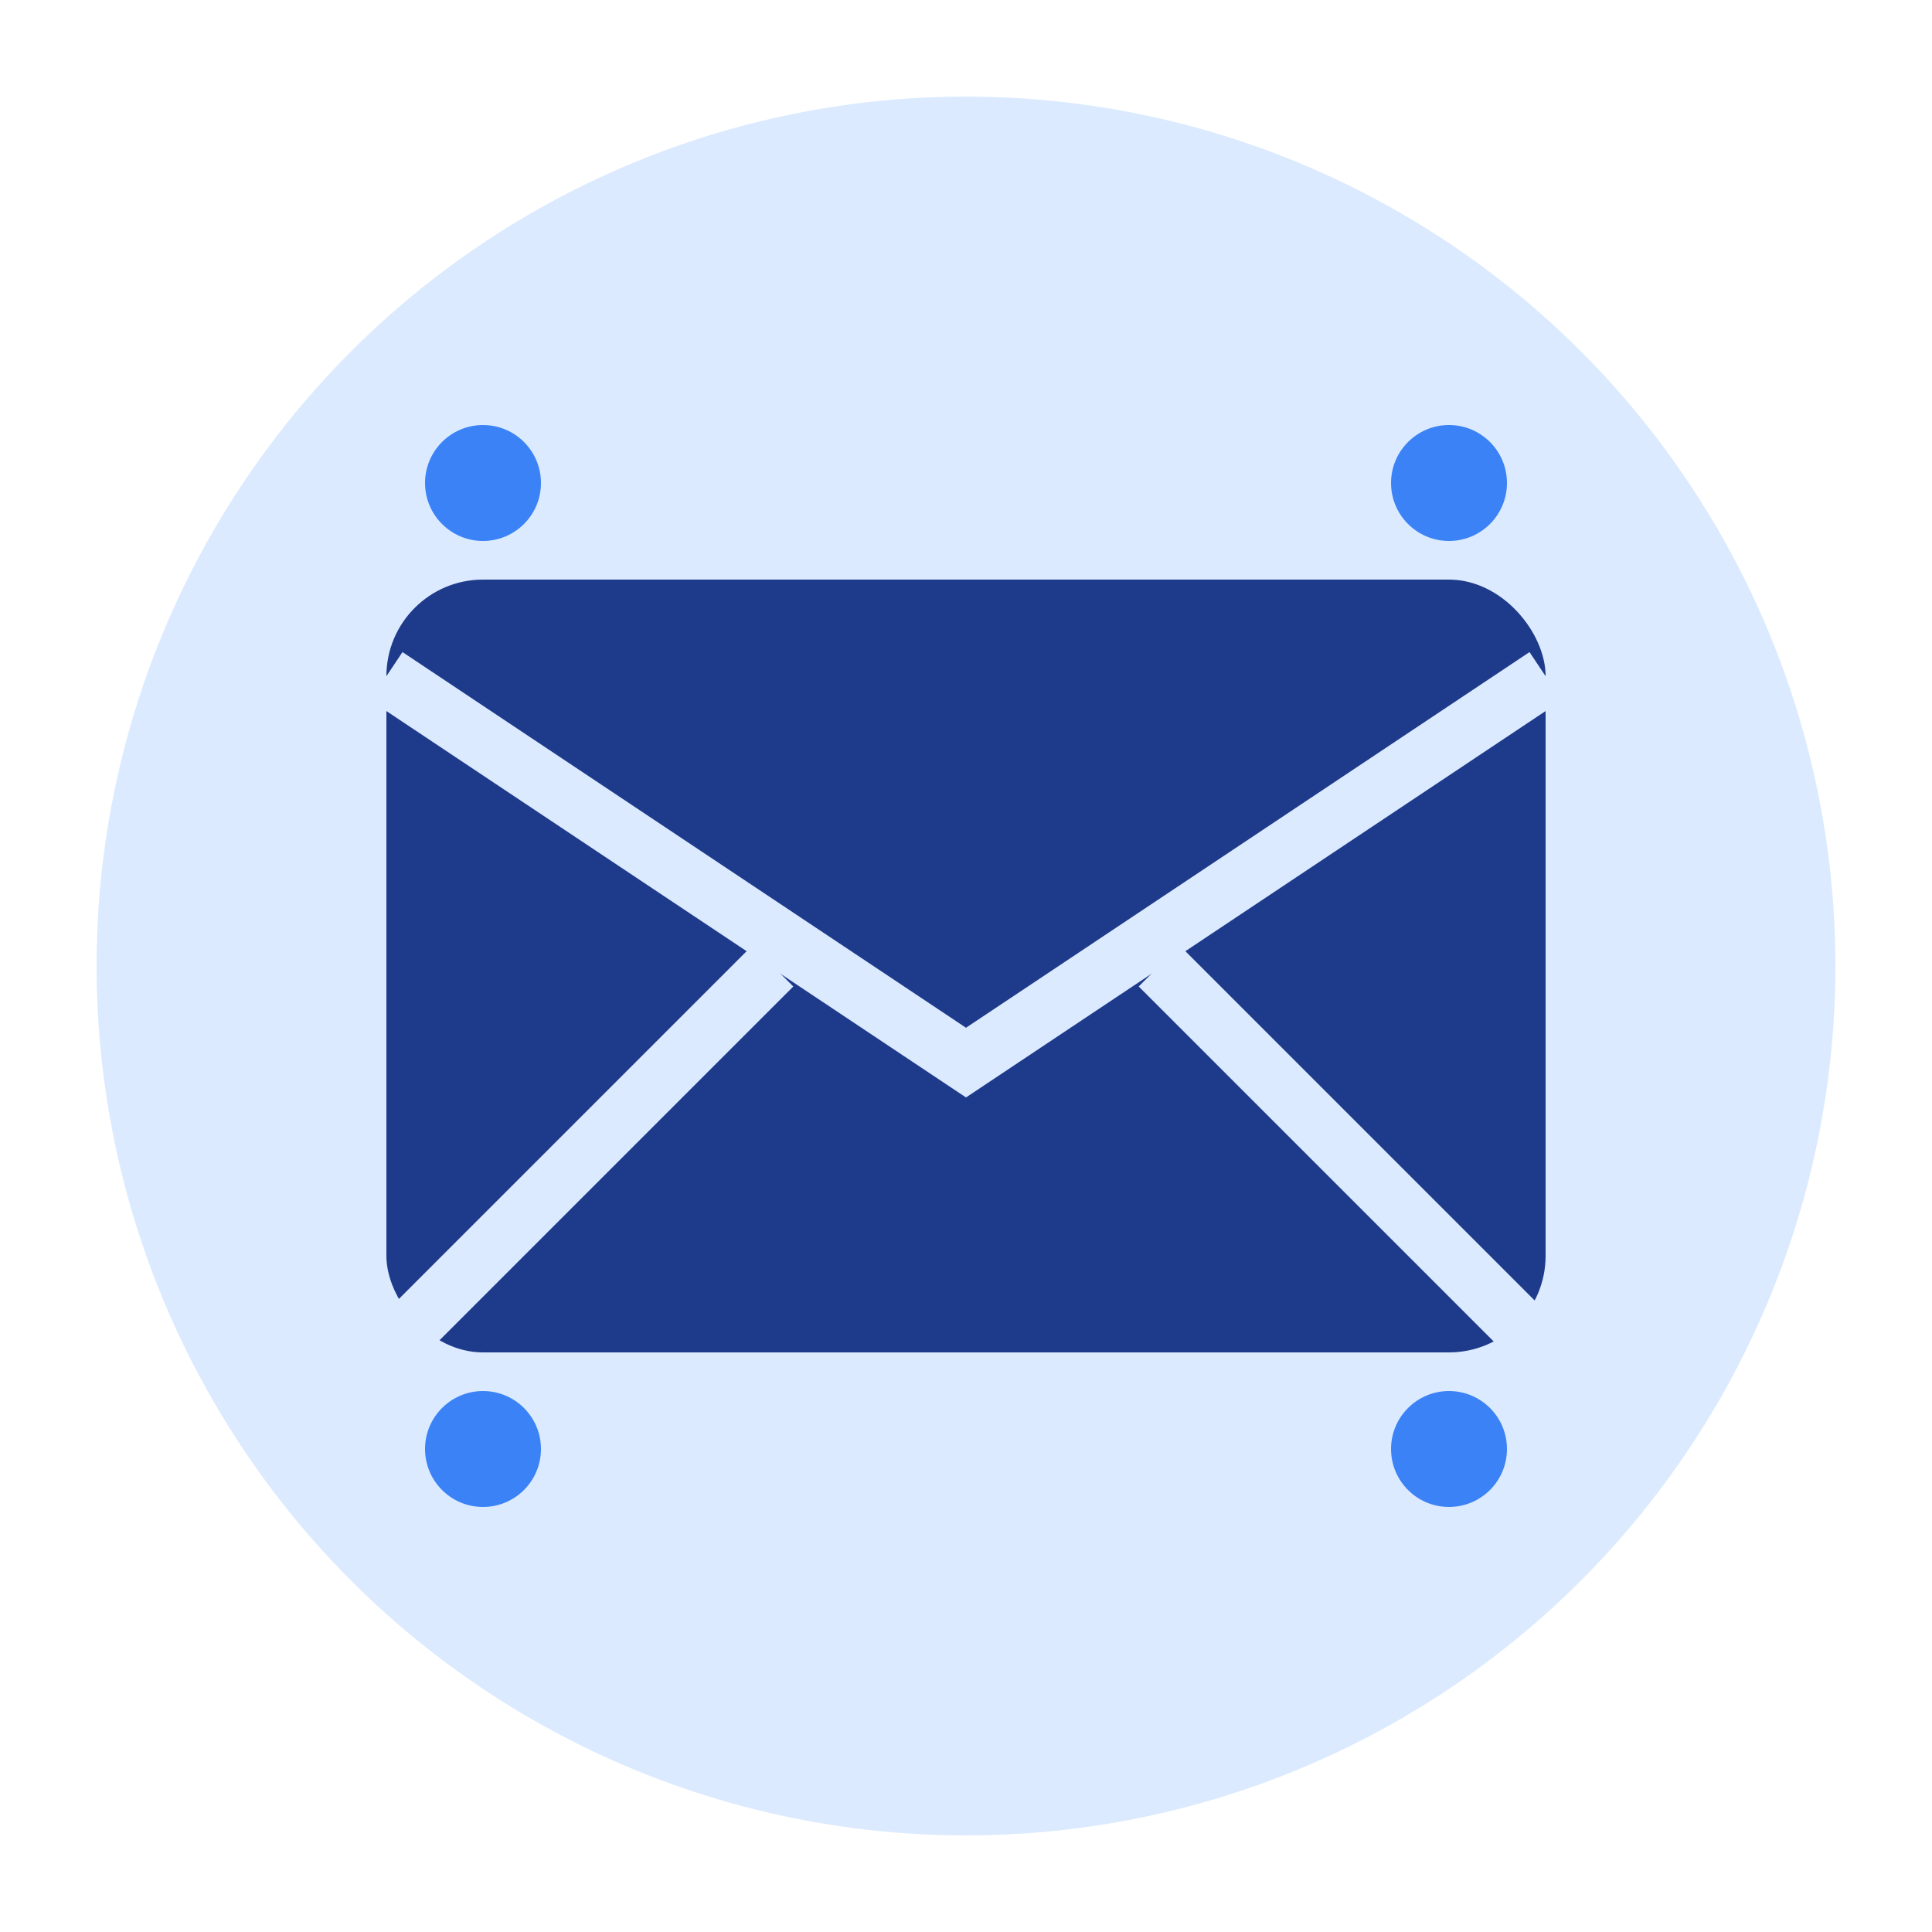 <svg xmlns="http://www.w3.org/2000/svg" viewBox="0 0 100 100" width="100" height="100">
  <!-- Background Circle -->
  <circle cx="50" cy="50" r="45" fill="#dbeafe" />
  
  <!-- Envelope Icon -->
  <g fill="#1e3a8a">
    <!-- Envelope Body -->
    <rect x="20" y="30" width="60" height="40" rx="5" />
    
    <!-- Envelope Flap -->
    <path d="M20 35 L50 55 L80 35" fill="none" stroke="#dbeafe" stroke-width="3" />
    
    <!-- Envelope Lines -->
    <path d="M20 70 L40 50" fill="none" stroke="#dbeafe" stroke-width="3" />
    <path d="M80 70 L60 50" fill="none" stroke="#dbeafe" stroke-width="3" />
  </g>
  
  <!-- Decorative Elements -->
  <circle cx="25" cy="25" r="3" fill="#3b82f6" />
  <circle cx="75" cy="25" r="3" fill="#3b82f6" />
  <circle cx="25" cy="75" r="3" fill="#3b82f6" />
  <circle cx="75" cy="75" r="3" fill="#3b82f6" />
</svg>
